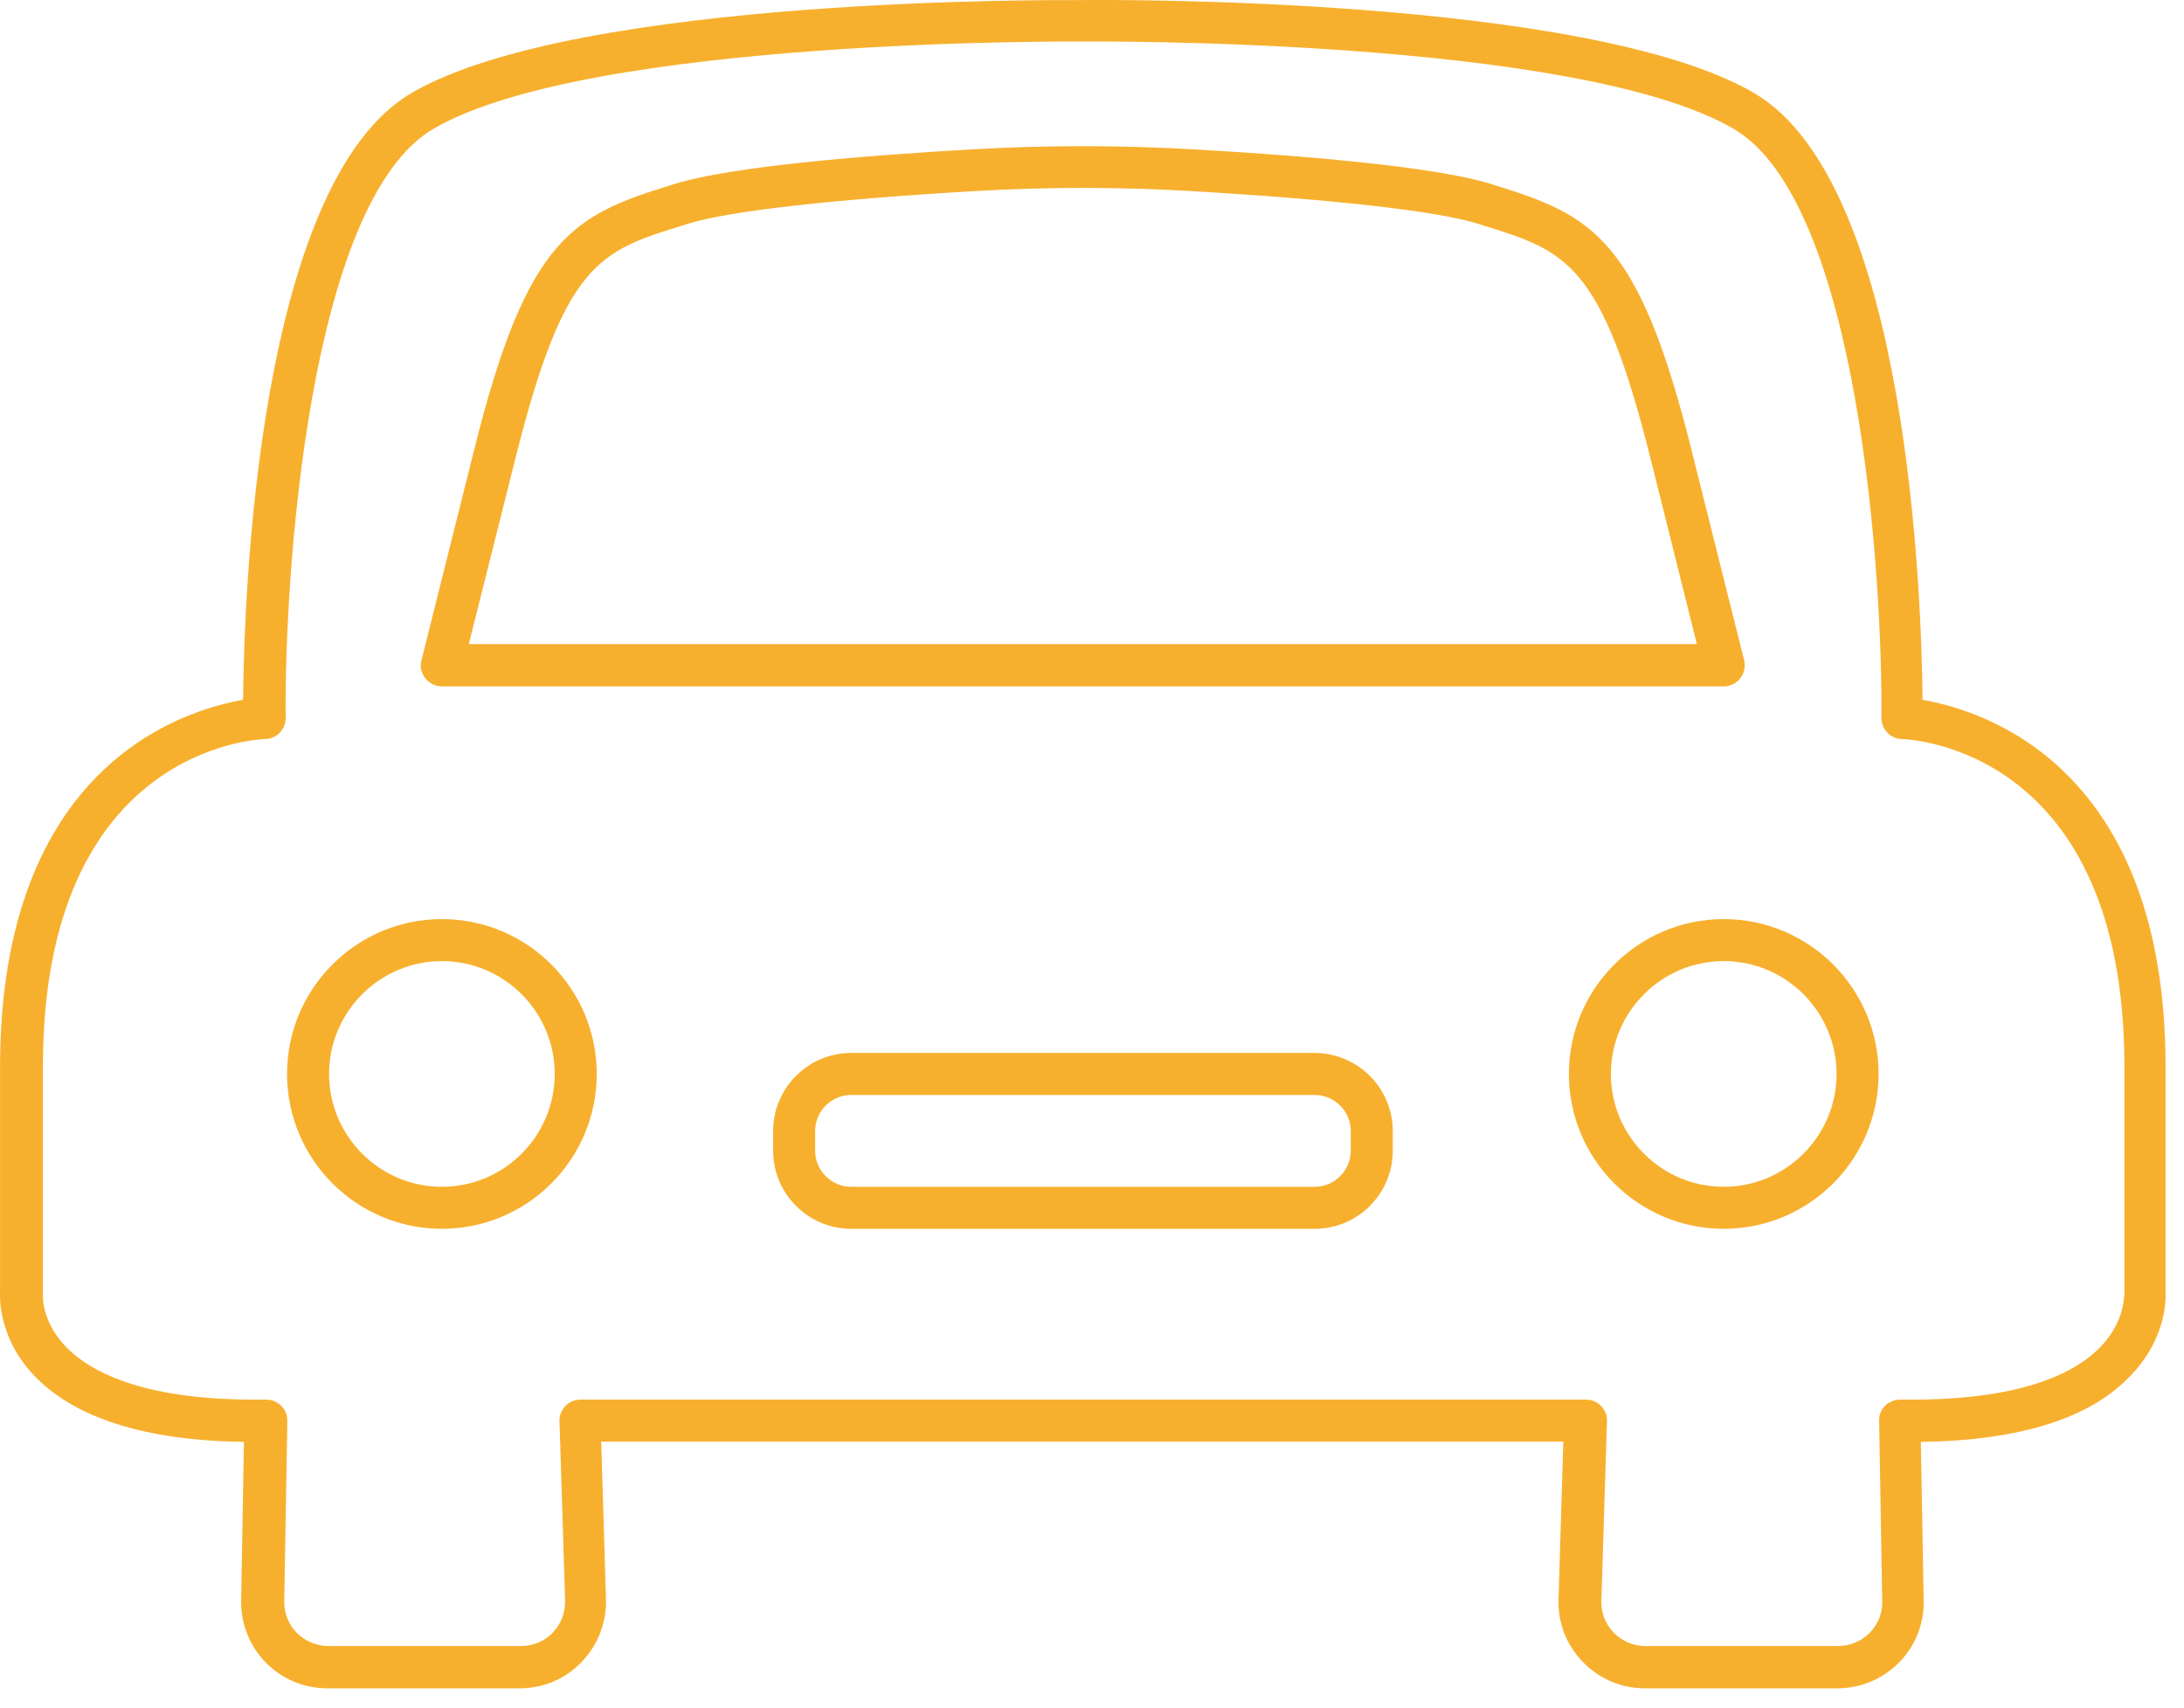 <svg width="78px" height="61px" viewBox="0 0 78 61" version="1.1" xmlns="http://www.w3.org/2000/svg" xmlns:xlink="http://www.w3.org/1999/xlink">
  <g id="Symbols" stroke="none" stroke-width="1" fill="none" fill-rule="evenodd">
    <g id="car" transform="translate(-3, -11)" fill="#F7B02E">
      <path d="M80.342,57.193 C80.352,57.453 80.342,58.793 79.152,60.063 C77.722,61.633 75.182,62.443 71.602,62.493 L71.702,68.163 C71.722,68.993 71.402,69.783 70.822,70.373 C70.232,70.963 69.452,71.293 68.622,71.293 L61.742,71.293 C60.902,71.293 60.112,70.953 59.532,70.353 C58.942,69.743 58.632,68.953 58.662,68.113 L58.832,62.483 L24.472,62.483 L24.642,68.113 C24.662,68.953 24.352,69.753 23.772,70.353 C23.192,70.963 22.402,71.293 21.562,71.293 L14.682,71.293 C13.852,71.293 13.072,70.963 12.492,70.373 C11.912,69.783 11.602,68.993 11.612,68.163 L11.712,62.493 C8.142,62.443 5.602,61.623 4.162,60.063 C2.892,58.683 3.002,57.213 3.002,57.153 L3.002,49.103 C3.002,38.403 9.472,36.373 11.682,35.993 C11.712,32.573 12.152,17.543 17.712,14.313 C23.672,10.853 40.952,11.003 41.682,11.003 C42.402,10.993 59.672,10.853 65.632,14.313 C71.192,17.543 71.632,32.573 71.662,35.993 C73.882,36.373 80.342,38.403 80.342,49.103 L80.342,57.193 Z M78.072,59.043 C78.892,58.153 78.842,57.283 78.872,57.263 C78.872,57.243 78.872,57.223 78.872,57.203 L78.872,49.093 C78.872,37.753 71.252,37.403 70.922,37.393 C70.512,37.383 70.192,37.043 70.192,36.633 C70.242,31.663 69.392,18.193 64.902,15.593 C59.292,12.333 41.882,12.483 41.702,12.483 C41.512,12.483 24.092,12.343 18.492,15.593 C14.002,18.203 13.152,31.663 13.202,36.633 C13.212,37.043 12.882,37.383 12.472,37.393 C12.152,37.403 4.532,37.753 4.532,49.093 L4.532,57.203 C4.522,57.293 4.492,58.183 5.332,59.073 C6.162,59.943 7.992,60.983 12.082,60.983 L12.512,60.983 C12.712,60.983 12.902,61.063 13.042,61.203 C13.192,61.343 13.262,61.543 13.262,61.743 L13.152,68.183 C13.142,68.603 13.302,69.013 13.602,69.313 C13.902,69.613 14.302,69.783 14.732,69.783 L21.612,69.783 C22.042,69.783 22.442,69.613 22.742,69.303 C23.042,68.993 23.192,68.583 23.182,68.153 L22.982,61.753 C22.972,61.553 23.052,61.363 23.192,61.213 C23.332,61.063 23.532,60.983 23.732,60.983 L59.642,60.983 C59.852,60.983 60.042,61.063 60.182,61.213 C60.322,61.353 60.402,61.553 60.392,61.753 L60.192,68.153 C60.172,68.583 60.332,68.993 60.632,69.303 C60.932,69.613 61.332,69.783 61.762,69.783 L68.642,69.783 C69.072,69.783 69.472,69.613 69.772,69.313 C70.072,69.013 70.232,68.613 70.222,68.183 L70.112,61.743 C70.102,61.543 70.182,61.343 70.322,61.203 C70.472,61.063 70.662,60.983 70.862,60.983 L71.292,60.983 C75.422,60.983 77.252,59.933 78.072,59.043 Z M18.782,35.513 C18.552,35.513 18.332,35.403 18.192,35.223 C18.042,35.043 17.992,34.803 18.052,34.583 L19.942,27.033 C21.822,19.483 23.462,18.683 26.992,17.603 L27.112,17.563 C29.162,16.933 34.022,16.543 37.742,16.333 C40.352,16.183 42.992,16.183 45.602,16.333 C49.322,16.543 54.182,16.933 56.232,17.563 L56.352,17.603 C59.872,18.693 61.512,19.483 63.402,27.033 L65.292,34.583 C65.342,34.803 65.292,35.043 65.152,35.223 C65.012,35.403 64.792,35.513 64.562,35.513 L18.782,35.513 Z M21.402,27.393 L19.742,34.003 L63.602,34.003 L61.952,27.393 C60.192,20.353 58.932,19.963 55.912,19.033 L55.792,18.993 C54.312,18.533 50.662,18.123 45.522,17.823 C42.972,17.673 40.382,17.673 37.832,17.823 C32.692,18.123 29.052,18.533 27.562,18.993 L27.442,19.033 C24.412,19.963 23.162,20.353 21.402,27.393 Z M18.782,43.823 C21.832,43.823 24.312,46.303 24.312,49.353 C24.312,52.403 21.832,54.883 18.782,54.883 C15.732,54.883 13.252,52.403 13.252,49.353 C13.252,46.303 15.732,43.823 18.782,43.823 Z M18.782,53.383 C21.002,53.383 22.812,51.573 22.812,49.353 C22.812,47.133 21.002,45.323 18.782,45.323 C16.562,45.323 14.752,47.133 14.752,49.353 C14.752,51.573 16.562,53.383 18.782,53.383 Z M64.562,43.823 C67.612,43.823 70.092,46.303 70.092,49.353 C70.092,52.403 67.612,54.883 64.562,54.883 C61.512,54.883 59.032,52.403 59.032,49.353 C59.032,46.303 61.512,43.823 64.562,43.823 Z M64.562,53.383 C66.782,53.383 68.592,51.573 68.592,49.353 C68.592,47.133 66.782,45.323 64.562,45.323 C62.342,45.323 60.532,47.133 60.532,49.353 C60.532,51.573 62.342,53.383 64.562,53.383 Z M49.952,48.603 C51.482,48.603 52.742,49.853 52.742,51.393 L52.742,52.093 C52.742,53.633 51.492,54.883 49.952,54.883 L33.402,54.883 C31.862,54.883 30.612,53.633 30.612,52.093 L30.612,51.393 C30.612,49.853 31.862,48.603 33.402,48.603 L49.952,48.603 Z M51.242,52.093 L51.242,51.393 C51.242,50.683 50.662,50.103 49.952,50.103 L33.402,50.103 C32.692,50.103 32.112,50.683 32.112,51.393 L32.112,52.093 C32.112,52.803 32.692,53.383 33.402,53.383 L49.952,53.383 C50.662,53.383 51.242,52.803 51.242,52.093 Z" id="Combined-Shape"></path>
    </g>
  </g>
</svg>
